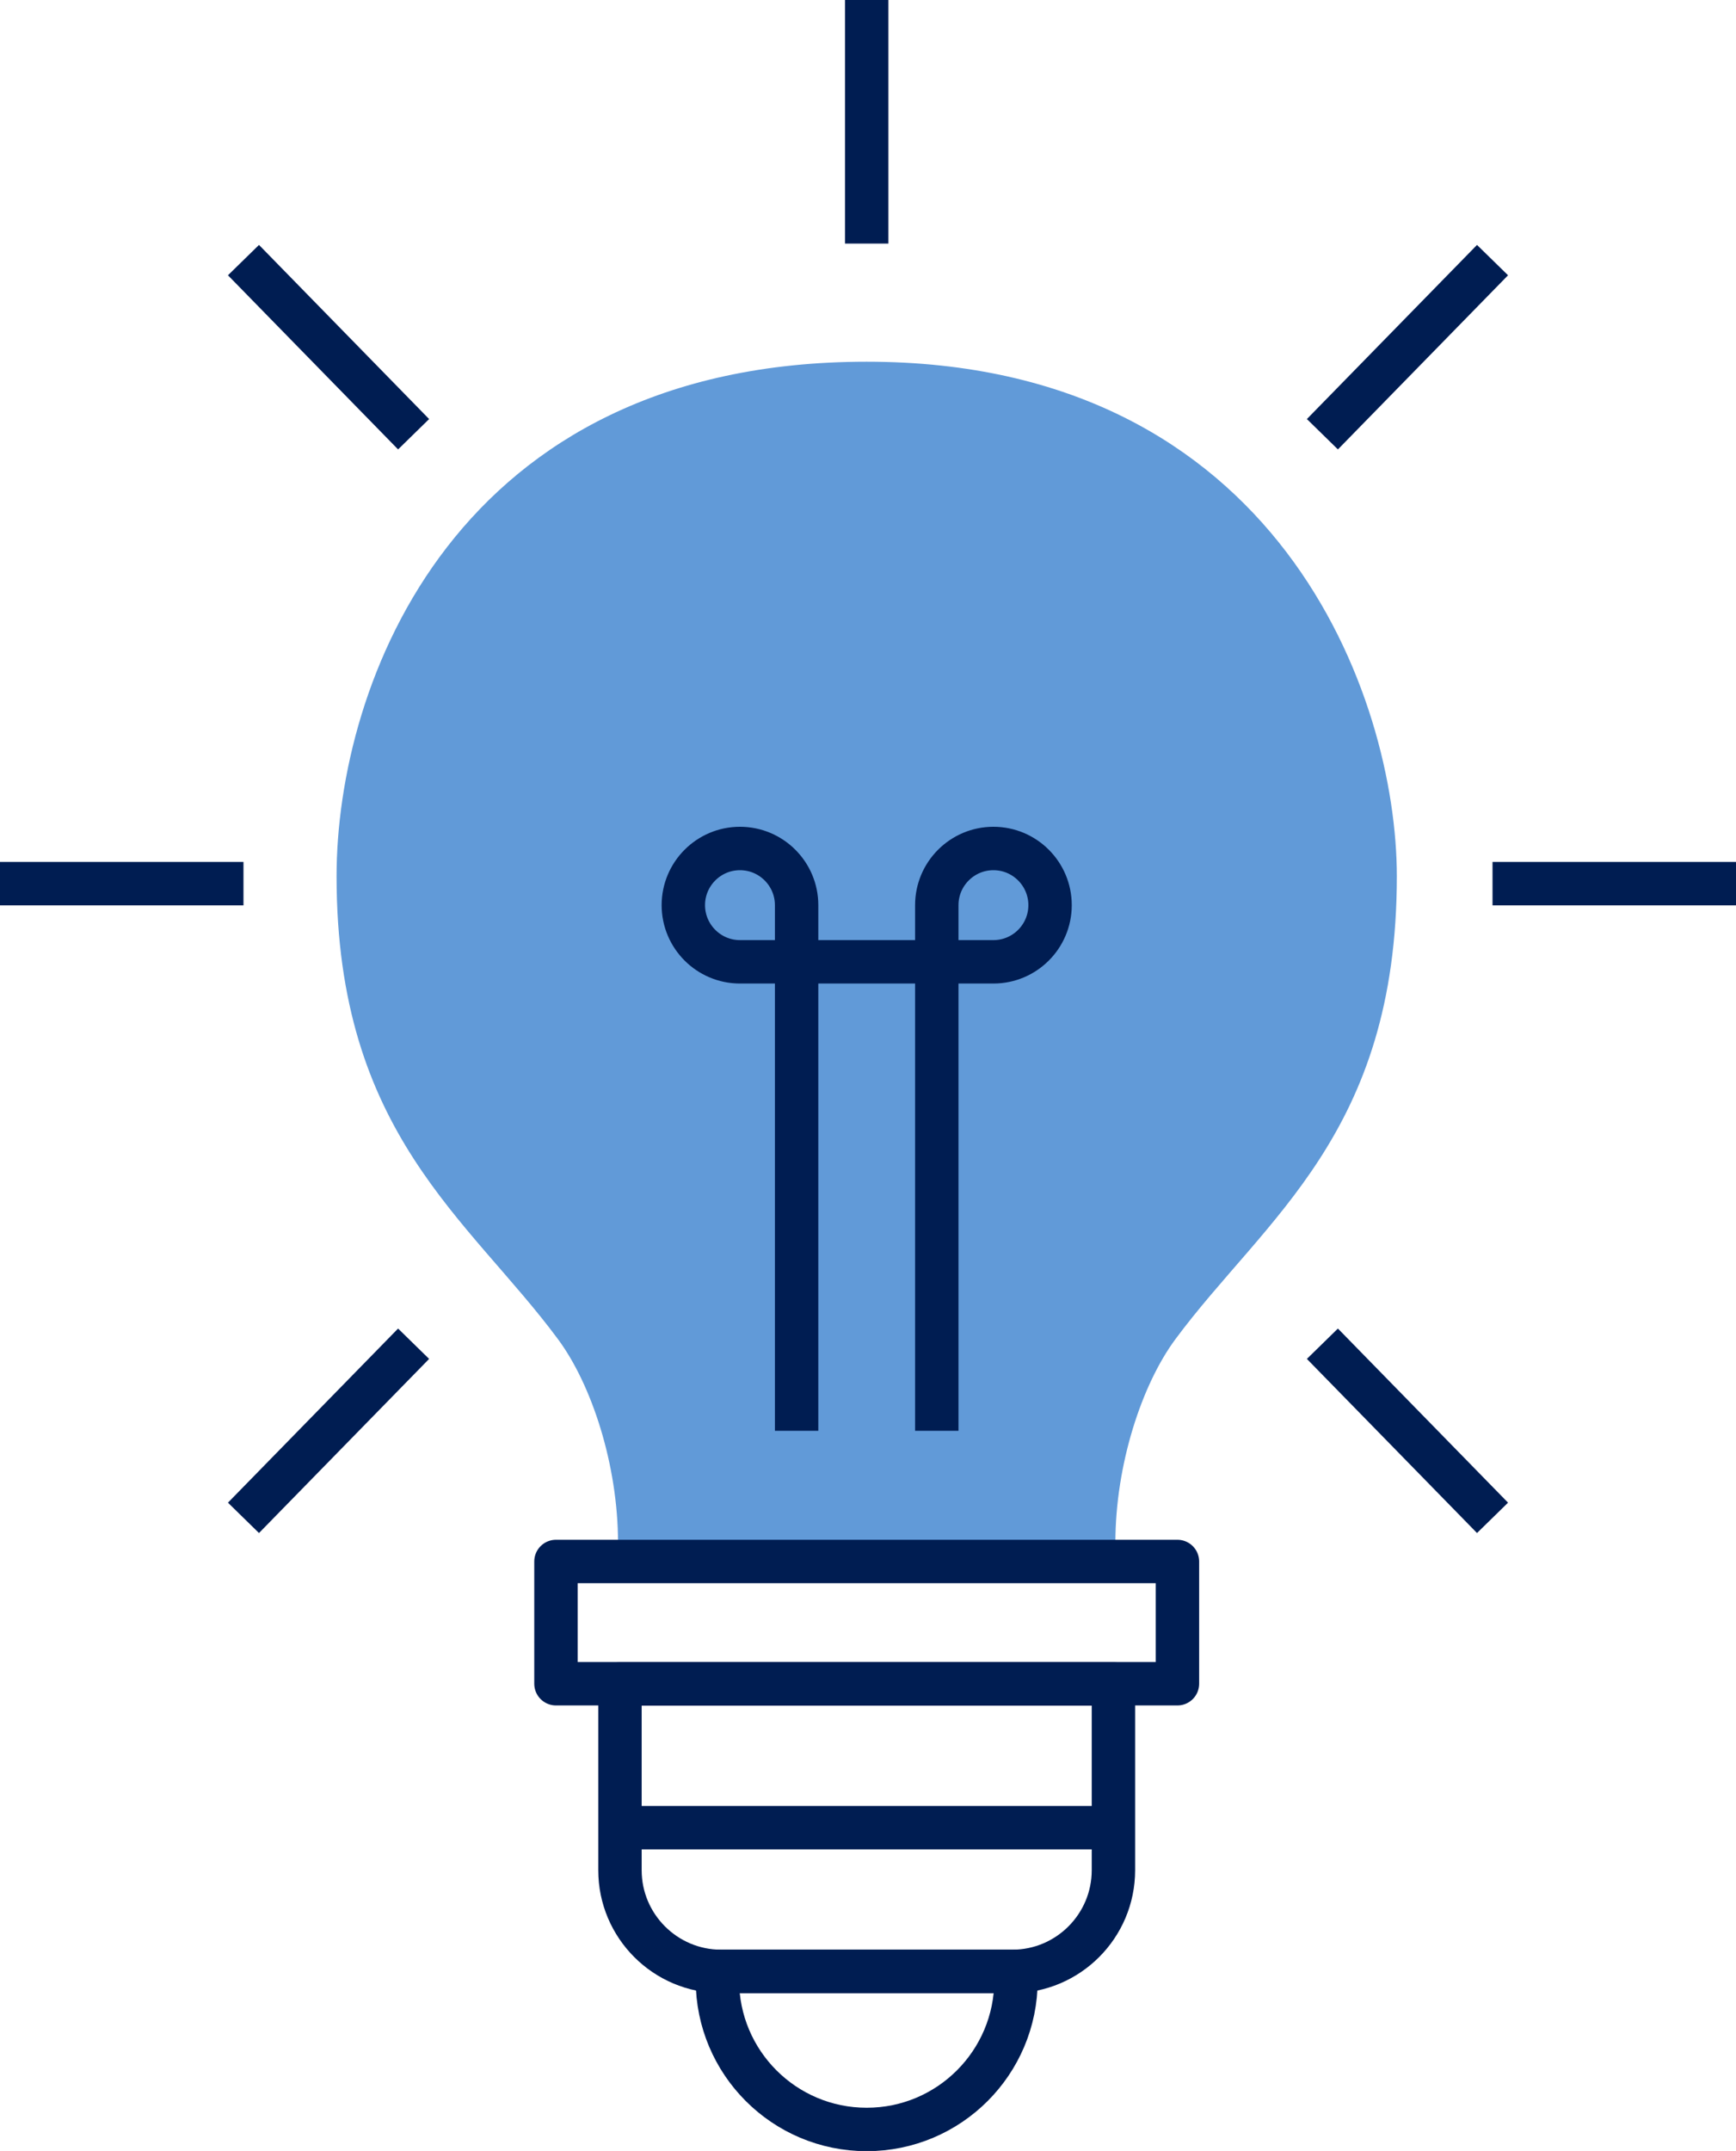 <?xml version="1.0" encoding="UTF-8"?>
<svg id="Layer_2" data-name="Layer 2" xmlns="http://www.w3.org/2000/svg" viewBox="0 0 80 99.07">
  <defs>
    <style>
      .cls-1 {
        fill: #619ad8;
      }

      .cls-2 {
        fill: none;
        stroke: #001d52;
        stroke-linejoin: round;
        stroke-width: 2px;
      }
    </style>
  </defs>
  <g id="ART">
    <g>
      <path class="cls-1" d="M39.94,71.92h-11.46v-.86c0-3.6-1.22-7.29-2.76-9.37-4.13-5.58-10.21-9.48-10.21-21.33,0-8.83,5.43-23.7,24.43-23.7,19,0,24.43,15.48,24.43,23.7,0,11.85-6.08,15.75-10.21,21.33-1.54,2.08-2.76,5.77-2.76,9.37v.86h-11.46Z"/>
      <rect class="cls-2" x="25.62" y="71.92" width="28.64" height="5.63"/>
      <path class="cls-2" d="M28.57,77.56h22.74v8.58c0,2.57-2.09,4.66-4.66,4.66h-13.42c-2.57,0-4.66-2.09-4.66-4.66v-8.58h0Z"/>
      <path class="cls-2" d="M33.06,90.8h13.76v.4c0,3.8-3.08,6.88-6.88,6.88h0c-3.8,0-6.88-3.08-6.88-6.88v-.4h0Z"/>
      <path class="cls-2" d="M43.17,65.9v-24.21c0-1.44,1.17-2.61,2.61-2.61h0c1.44,0,2.61,1.17,2.61,2.61h0c0,1.44-1.17,2.61-2.61,2.61h-5.84s-5.84,0-5.84,0c-1.44,0-2.61-1.17-2.61-2.61h0c0-1.44,1.17-2.61,2.61-2.61h0c1.44,0,2.61,1.17,2.61,2.61v24.21"/>
      <line class="cls-2" x1="39.94" y1="11.22" x2="39.94"/>
      <line class="cls-2" x1="11.22" y1="40.7" y2="40.7"/>
      <line class="cls-2" x1="80" y1="40.7" x2="68.78" y2="40.7"/>
      <line class="cls-2" x1="19.06" y1="20" x2="11.22" y2="11.98"/>
      <line class="cls-2" x1="60.94" y1="20" x2="68.78" y2="11.98"/>
      <line class="cls-2" x1="19.06" y1="61.89" x2="11.22" y2="69.91"/>
      <line class="cls-2" x1="60.94" y1="61.89" x2="68.78" y2="69.91"/>
      <line class="cls-2" x1="28.57" y1="84.18" x2="51.31" y2="84.18"/>
    </g>
  </g>
</svg>